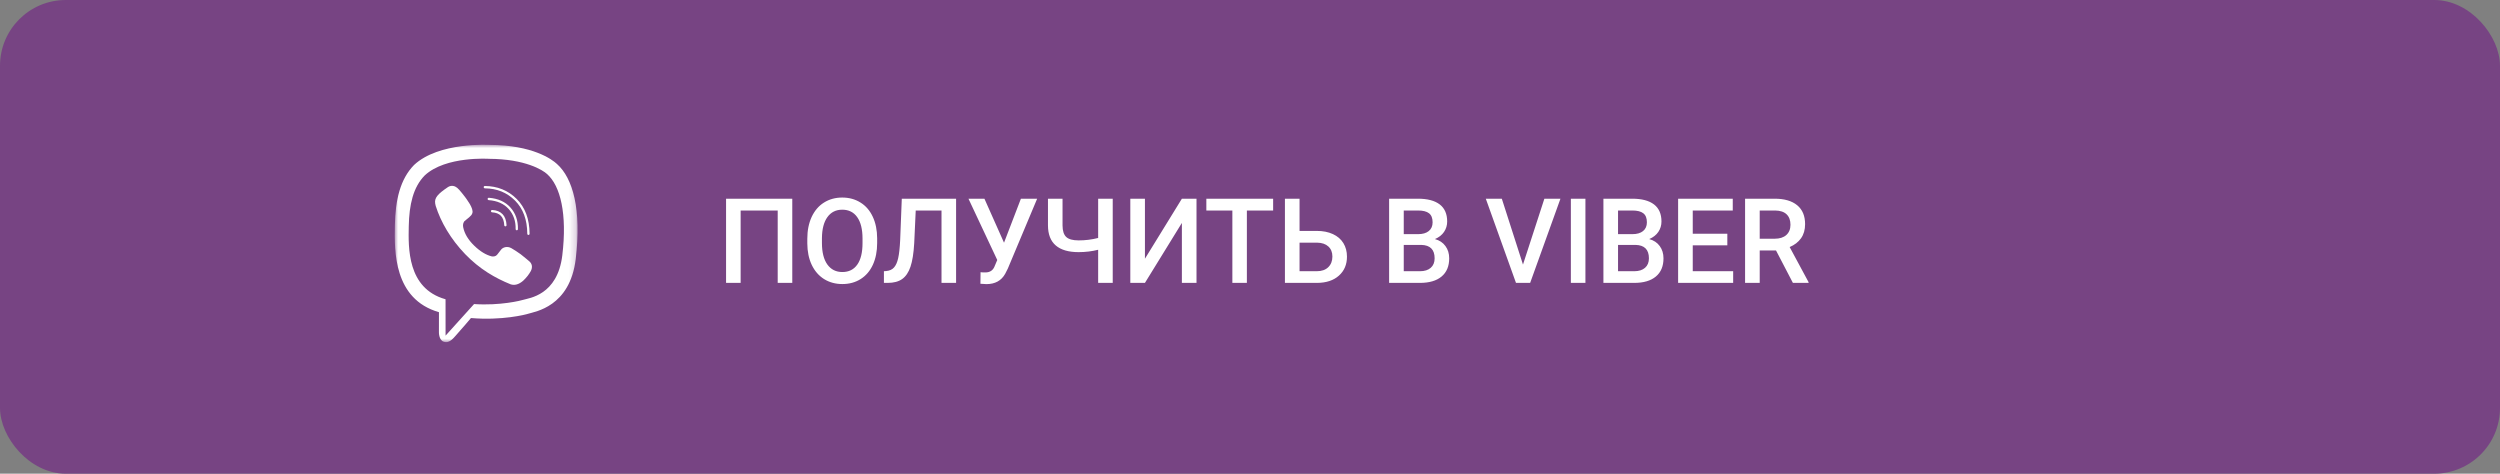 <?xml version="1.0" encoding="UTF-8"?> <svg xmlns="http://www.w3.org/2000/svg" width="380" height="72" viewBox="0 0 380 72" fill="none"><rect x="0" y="0" width="380" height="72" fill="#808080" stroke="none"/> <rect width="380" height="72" rx="10" fill="#774483"></rect> <path d="M120.426 43H118.211V31.996H112.577V43H110.362V30.203H120.426V43ZM133.328 36.935C133.328 38.19 133.111 39.291 132.678 40.24C132.244 41.184 131.623 41.91 130.814 42.42C130.012 42.924 129.086 43.176 128.037 43.176C127 43.176 126.074 42.924 125.26 42.42C124.451 41.91 123.824 41.187 123.379 40.249C122.939 39.312 122.717 38.23 122.711 37.006V36.285C122.711 35.037 122.931 33.935 123.37 32.98C123.815 32.025 124.439 31.296 125.242 30.792C126.051 30.282 126.977 30.027 128.02 30.027C129.062 30.027 129.985 30.279 130.788 30.783C131.597 31.281 132.221 32.002 132.66 32.945C133.1 33.883 133.322 34.976 133.328 36.224V36.935ZM131.104 36.268C131.104 34.85 130.835 33.763 130.296 33.007C129.763 32.251 129.004 31.873 128.02 31.873C127.059 31.873 126.306 32.251 125.761 33.007C125.222 33.757 124.946 34.82 124.935 36.197V36.935C124.935 38.342 125.207 39.429 125.752 40.196C126.303 40.964 127.064 41.348 128.037 41.348C129.021 41.348 129.777 40.973 130.305 40.223C130.838 39.473 131.104 38.377 131.104 36.935V36.268ZM145.325 30.203V43H143.11V31.996H139.19L138.962 36.944C138.874 38.491 138.684 39.692 138.391 40.548C138.104 41.398 137.685 42.019 137.134 42.411C136.583 42.804 135.845 43 134.919 43H134.356V41.225L134.708 41.198C135.218 41.151 135.61 40.973 135.886 40.662C136.167 40.352 136.378 39.883 136.519 39.256C136.665 38.623 136.768 37.694 136.826 36.47L137.072 30.203H145.325ZM152.611 36.892L155.178 30.203H157.647L153.191 40.82L152.787 41.62C152.201 42.663 151.252 43.185 149.939 43.185L149.025 43.132L149.043 41.374C149.184 41.398 149.433 41.409 149.79 41.409C150.423 41.409 150.868 41.14 151.126 40.601L151.583 39.52L147.206 30.203H149.632L152.611 36.892ZM169.135 30.203V43H166.92V37.964C165.971 38.204 164.98 38.324 163.949 38.324C162.42 38.324 161.263 37.987 160.478 37.313C159.692 36.64 159.297 35.623 159.291 34.264V30.203H161.506V34.281C161.512 35.096 161.699 35.676 162.068 36.022C162.438 36.367 163.064 36.54 163.949 36.54C164.969 36.54 165.959 36.417 166.92 36.171V30.203H169.135ZM179.646 30.203H181.87V43H179.646V33.886L174.03 43H171.807V30.203H174.03V39.326L179.646 30.203ZM193.516 31.996H189.525V43H187.319V31.996H183.364V30.203H193.516V31.996ZM197.532 35.099H200.151C201.089 35.099 201.906 35.26 202.604 35.582C203.301 35.904 203.831 36.361 204.194 36.953C204.558 37.545 204.739 38.23 204.739 39.01C204.739 40.205 204.332 41.166 203.518 41.893C202.709 42.619 201.604 42.988 200.204 43H195.309V30.203H197.532V35.099ZM197.532 36.883V41.225H200.143C200.893 41.225 201.476 41.023 201.892 40.618C202.313 40.208 202.524 39.666 202.524 38.992C202.524 38.348 202.319 37.838 201.909 37.463C201.499 37.088 200.931 36.895 200.204 36.883H197.532ZM211.146 43V30.203H215.532C216.979 30.203 218.081 30.493 218.837 31.073C219.593 31.653 219.971 32.518 219.971 33.666C219.971 34.252 219.812 34.779 219.496 35.248C219.18 35.717 218.717 36.08 218.107 36.338C218.799 36.525 219.332 36.88 219.707 37.401C220.088 37.917 220.278 38.538 220.278 39.265C220.278 40.466 219.892 41.389 219.118 42.033C218.351 42.678 217.249 43 215.813 43H211.146ZM213.37 37.226V41.225H215.84C216.537 41.225 217.082 41.052 217.475 40.706C217.867 40.36 218.063 39.88 218.063 39.265C218.063 37.935 217.384 37.255 216.024 37.226H213.37ZM213.37 35.591H215.55C216.241 35.591 216.78 35.435 217.167 35.125C217.56 34.809 217.756 34.363 217.756 33.789C217.756 33.156 217.574 32.699 217.211 32.418C216.854 32.137 216.294 31.996 215.532 31.996H213.37V35.591ZM231.493 40.214L234.745 30.203H237.188L232.583 43H230.43L225.842 30.203H228.276L231.493 40.214ZM240.985 43H238.771V30.203H240.985V43ZM243.719 43V30.203H248.104C249.552 30.203 250.653 30.493 251.409 31.073C252.165 31.653 252.543 32.518 252.543 33.666C252.543 34.252 252.385 34.779 252.068 35.248C251.752 35.717 251.289 36.08 250.68 36.338C251.371 36.525 251.904 36.88 252.279 37.401C252.66 37.917 252.851 38.538 252.851 39.265C252.851 40.466 252.464 41.389 251.69 42.033C250.923 42.678 249.821 43 248.386 43H243.719ZM245.942 37.226V41.225H248.412C249.109 41.225 249.654 41.052 250.047 40.706C250.439 40.36 250.636 39.88 250.636 39.265C250.636 37.935 249.956 37.255 248.597 37.226H245.942ZM245.942 35.591H248.122C248.813 35.591 249.353 35.435 249.739 35.125C250.132 34.809 250.328 34.363 250.328 33.789C250.328 33.156 250.146 32.699 249.783 32.418C249.426 32.137 248.866 31.996 248.104 31.996H245.942V35.591ZM262.554 37.287H257.298V41.225H263.441V43H255.074V30.203H263.38V31.996H257.298V35.529H262.554V37.287ZM269.954 38.069H267.476V43H265.252V30.203H269.752C271.229 30.203 272.368 30.534 273.171 31.196C273.974 31.858 274.375 32.816 274.375 34.07C274.375 34.926 274.167 35.644 273.751 36.224C273.341 36.798 272.767 37.24 272.028 37.551L274.902 42.886V43H272.521L269.954 38.069ZM267.476 36.285H269.761C270.511 36.285 271.097 36.098 271.519 35.723C271.94 35.342 272.151 34.823 272.151 34.167C272.151 33.481 271.955 32.951 271.562 32.576C271.176 32.201 270.596 32.008 269.822 31.996H267.476V36.285Z" fill="white"></path> <mask id="mask0" maskUnits="userSpaceOnUse" x="60" y="22" width="28" height="30"> <path d="M60 22H87.794V52H60V22Z" fill="white"></path> </mask> <g mask="url(#mask0)"> <path fill-rule="evenodd" clip-rule="evenodd" d="M84.656 24.924C83.928 24.238 80.985 22.051 74.429 22.021C74.429 22.021 66.699 21.544 62.931 25.083C60.833 27.231 60.095 30.373 60.017 34.271C59.94 38.168 59.838 45.47 66.714 47.451L66.721 47.453L66.717 50.474C66.717 50.474 66.674 51.698 67.46 51.947C68.412 52.249 68.97 51.319 69.879 50.317C70.378 49.767 71.066 48.959 71.585 48.342C76.288 48.745 79.904 47.82 80.315 47.683C81.265 47.367 86.638 46.663 87.511 39.362C88.413 31.833 87.074 27.072 84.656 24.924ZM85.469 38.818C84.73 44.915 80.373 45.3 79.57 45.564C79.228 45.676 76.051 46.486 72.057 46.218L67.727 51.016L67.723 45.487L67.689 45.478C61.872 43.824 62.068 37.623 62.133 34.368C62.199 31.114 62.796 28.447 64.571 26.654C67.758 23.698 74.324 24.14 74.324 24.14C79.869 24.165 82.527 25.873 83.143 26.446C85.189 28.24 86.231 32.531 85.469 38.818Z" fill="white"></path> </g> <path fill-rule="evenodd" clip-rule="evenodd" d="M80.462 39.727C80.459 39.724 79.581 38.975 79.151 38.651C78.746 38.347 78.101 37.938 77.74 37.729C77.092 37.36 76.431 37.592 76.158 37.955L75.59 38.685C75.299 39.055 74.851 38.993 74.734 38.968C73.895 38.758 73.003 38.234 72.091 37.35C71.168 36.459 70.609 35.528 70.41 34.56L70.396 34.496C70.342 34.098 70.408 33.914 70.571 33.643L70.602 33.618C70.985 33.261 71.695 32.828 71.79 32.415C72.07 31.697 70.857 30.201 70.684 29.938C70.684 29.938 69.802 28.77 69.489 28.547C69.15 28.266 68.626 28.105 68.097 28.43L68.07 28.45C66.551 29.478 66.001 30.069 66.151 30.95L66.229 31.305C66.999 33.734 68.487 36.323 70.706 38.629C72.9 40.906 75.274 42.27 77.614 43.215C78.222 43.417 78.852 43.242 79.499 42.69L79.51 42.682C80.005 42.219 80.397 41.723 80.69 41.193L80.693 41.182C80.978 40.621 80.882 40.089 80.462 39.727Z" fill="white"></path> <path fill-rule="evenodd" clip-rule="evenodd" d="M76.82 34.408C76.727 34.408 76.65 34.334 76.645 34.239C76.615 33.609 76.445 33.127 76.141 32.805C75.838 32.485 75.385 32.307 74.794 32.274C74.698 32.269 74.623 32.184 74.629 32.086C74.634 31.987 74.716 31.912 74.813 31.916C75.495 31.954 76.026 32.169 76.392 32.556C76.757 32.942 76.96 33.502 76.995 34.221C76.999 34.32 76.925 34.403 76.829 34.408H76.82Z" fill="white"></path> <path fill-rule="evenodd" clip-rule="evenodd" d="M78.551 35.003H78.546C78.45 35 78.374 34.918 78.376 34.819C78.403 33.611 78.05 32.589 77.326 31.781C76.966 31.378 76.529 31.059 76.025 30.834C75.52 30.608 74.932 30.469 74.278 30.42C74.182 30.413 74.11 30.326 74.117 30.229C74.124 30.13 74.208 30.055 74.304 30.062C75.699 30.168 76.802 30.664 77.585 31.54C78.37 32.417 78.755 33.524 78.726 34.828C78.723 34.925 78.645 35.003 78.551 35.003Z" fill="white"></path> <path fill-rule="evenodd" clip-rule="evenodd" d="M80.323 35.712C80.227 35.712 80.149 35.633 80.148 35.535C80.14 34.466 79.98 33.5 79.669 32.661C79.36 31.829 78.894 31.097 78.283 30.487C77.672 29.877 76.977 29.412 76.217 29.104C75.456 28.795 74.607 28.635 73.695 28.629C73.599 28.628 73.521 28.547 73.522 28.448C73.523 28.35 73.601 28.271 73.697 28.271H73.698C75.613 28.285 77.237 28.944 78.528 30.231C79.175 30.877 79.669 31.652 79.996 32.535C80.321 33.412 80.49 34.421 80.498 35.532C80.499 35.631 80.421 35.712 80.325 35.712H80.323Z" fill="white"></path> </svg> 
